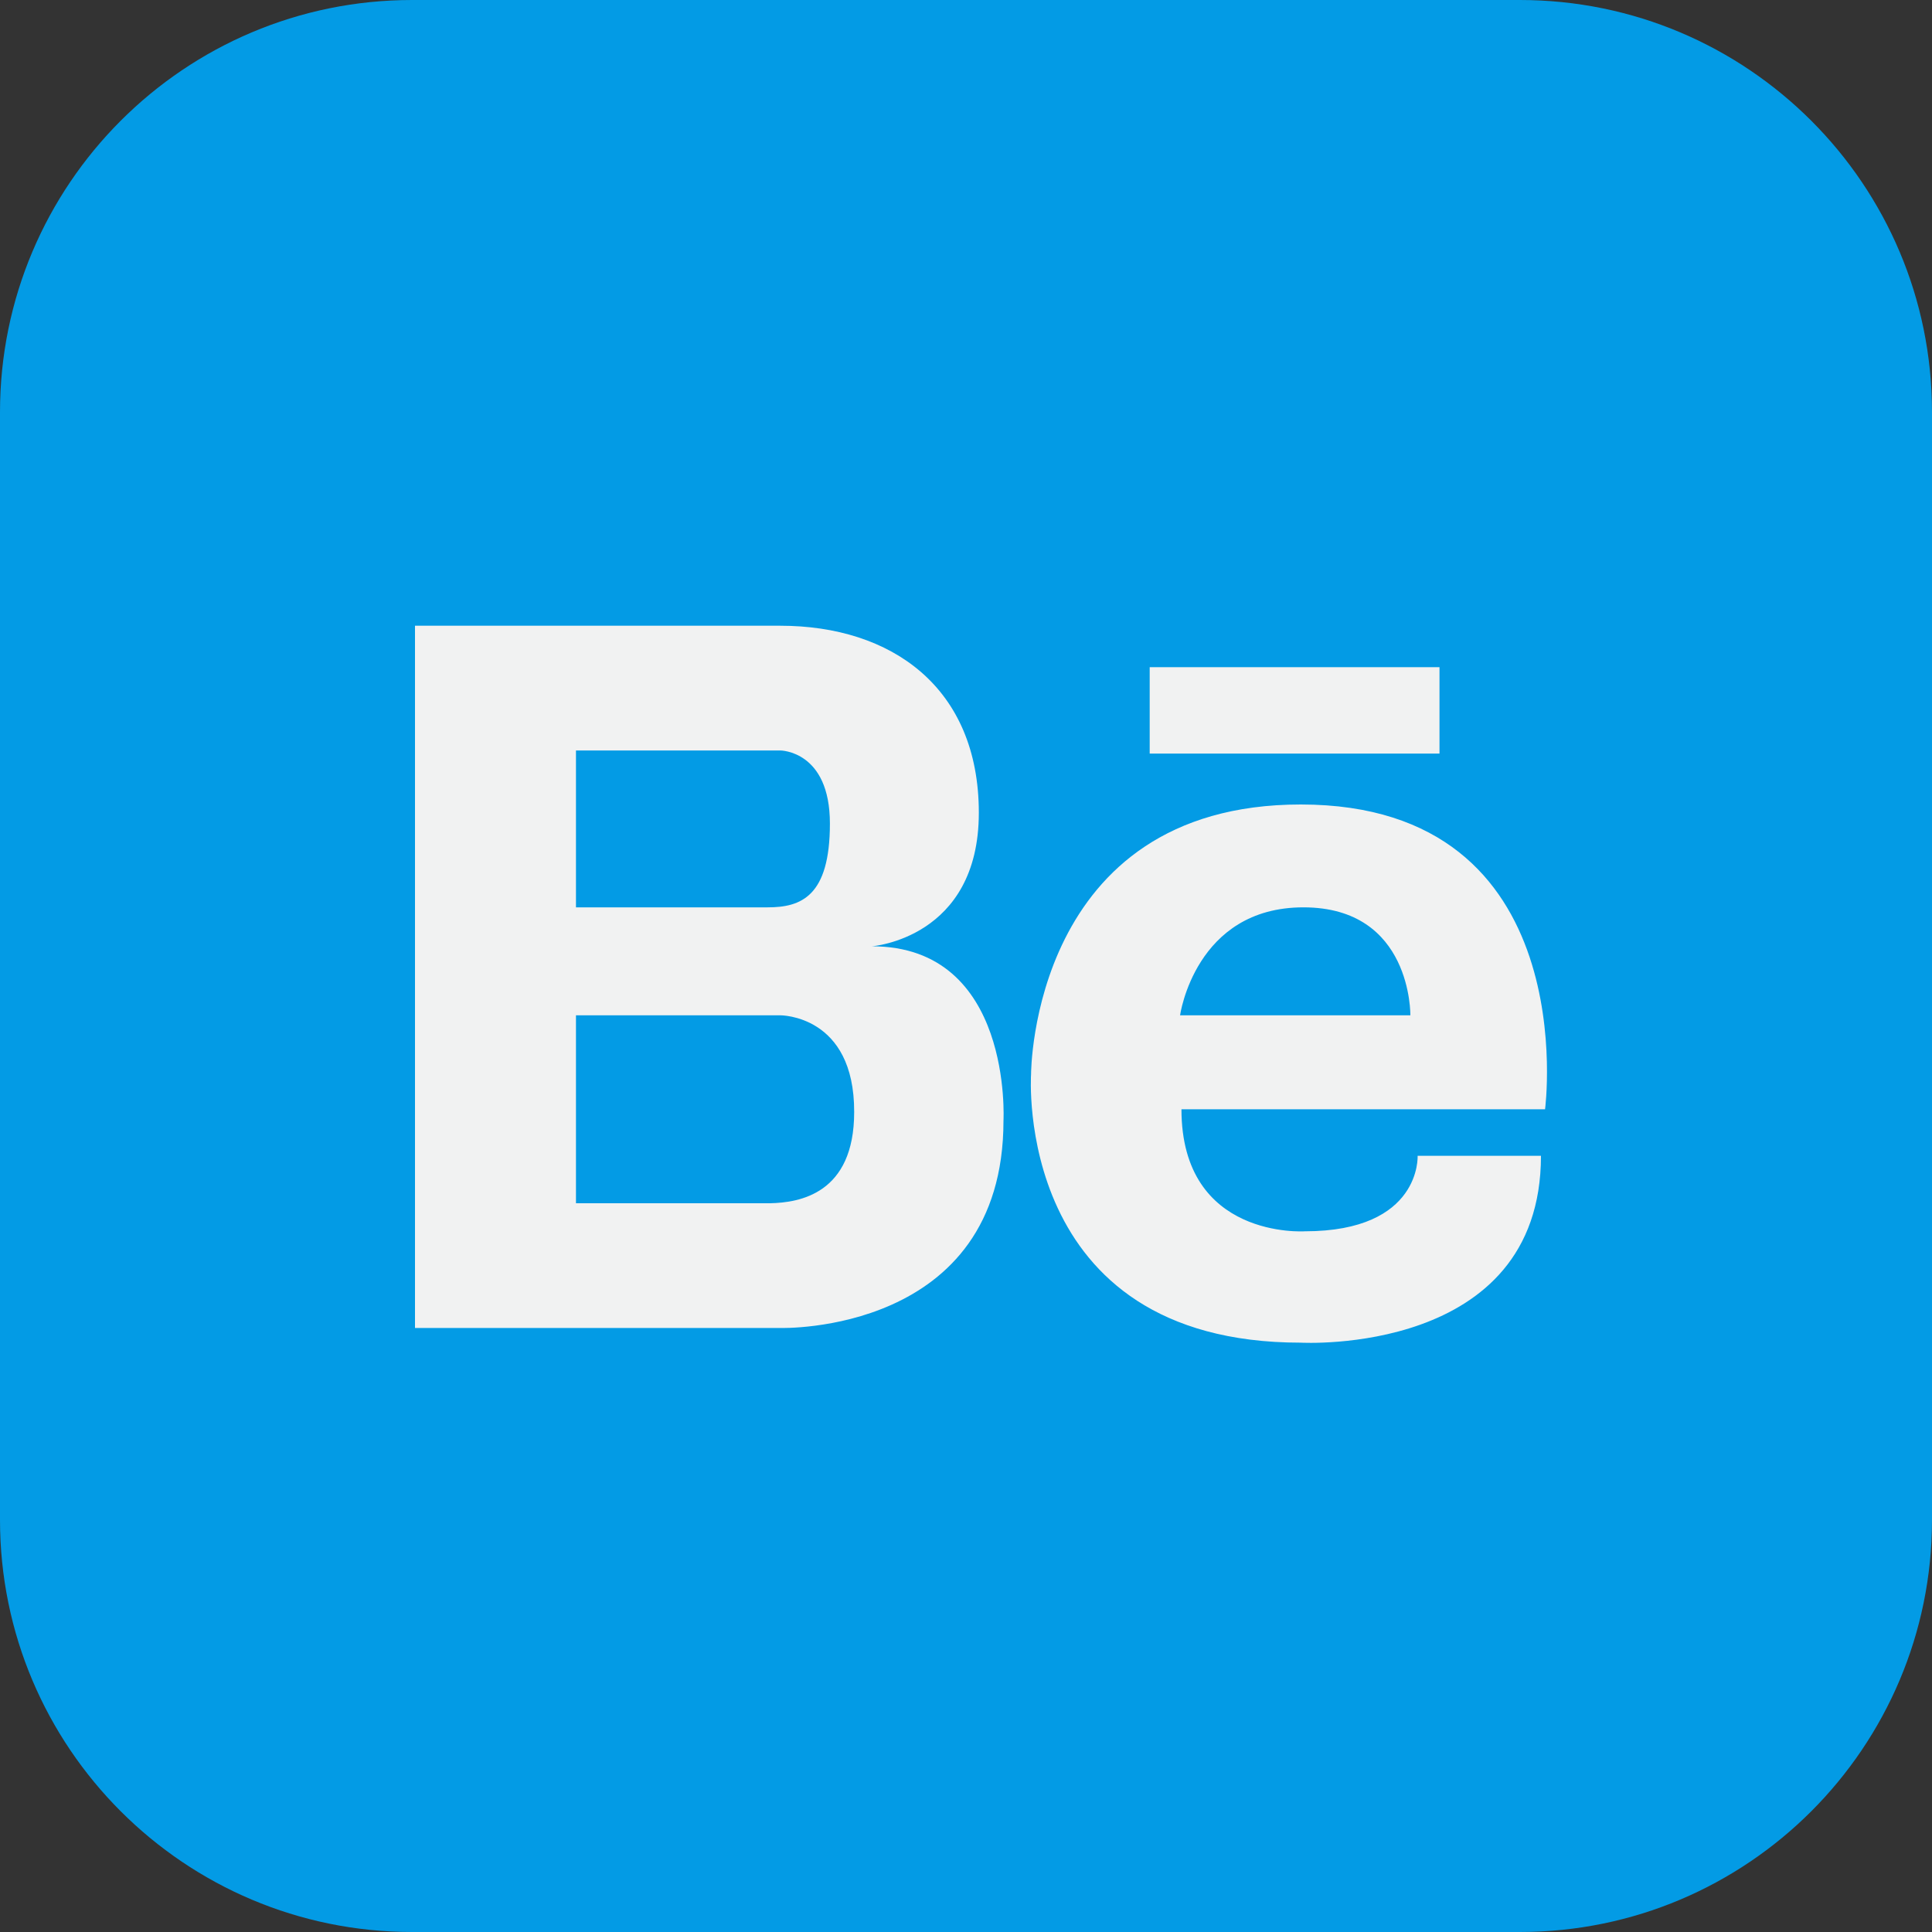 <svg width="25" height="25" viewBox="0 0 25 25" fill="none" xmlns="http://www.w3.org/2000/svg">
<rect x="0" y="0" width="25" height="25" fill="#333333" stroke="none"/>
<g clip-path="url(#clip0_8:40)">
<path d="M19.667 0H5.333C2.388 0 0 2.388 0 5.333V19.667C0 22.612 2.388 25 5.333 25H19.667C22.612 25 25 22.612 25 19.667V5.333C25 2.388 22.612 0 19.667 0Z" fill="#039BE5"/>
<path fill-rule="evenodd" clip-rule="evenodd" d="M16.832 10.41C13.347 10.41 13.342 13.882 13.342 13.9C13.342 13.9 13.104 17.374 16.832 17.374C16.832 17.374 19.94 17.552 19.94 14.956H18.344C18.344 14.956 18.396 15.933 16.884 15.933C16.884 15.933 15.288 16.04 15.288 14.354H19.993C19.993 14.354 20.511 10.41 16.832 10.41V10.41ZM15.27 13.138C15.27 13.138 15.465 11.741 16.866 11.741C18.273 11.741 18.25 13.138 18.25 13.138H15.27ZM11.282 12.245C11.282 12.245 12.666 12.144 12.666 10.517C12.666 8.893 11.534 8.097 10.097 8.097L5.37 8.097V17.184H10.097C10.097 17.184 12.985 17.273 12.985 14.5C12.985 14.5 13.108 12.245 11.282 12.245V12.245ZM7.453 9.711H10.097C10.097 9.711 10.739 9.711 10.739 10.657C10.739 11.603 10.363 11.741 9.933 11.741H7.453V9.711H7.453ZM9.965 15.57H7.453V13.138H10.097C10.097 13.138 11.057 13.13 11.053 14.39C11.053 15.451 10.341 15.562 9.965 15.57ZM14.877 8.633V9.751H18.627V8.633H14.877Z" fill="#F1F2F2"/>
</g>
<defs>
<clipPath id="clip0_8:40">
<rect width="25" height="25" fill="white"/>
</clipPath>
</defs>
</svg>
